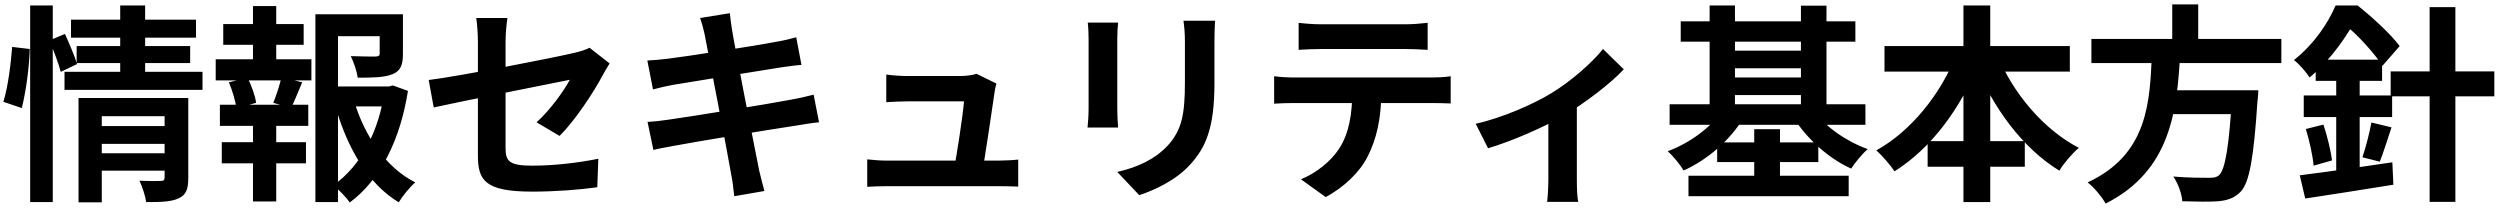 <svg width="191" height="16" viewBox="0 0 191 16" fill="none" xmlns="http://www.w3.org/2000/svg">
<path d="M7.392 9.632H12.928V10.992H7.392V9.632ZM5.424 1.504H14.976V2.88H5.424V1.504ZM5.856 3.52H14.528V4.816H5.856V3.52ZM4.928 5.488H15.472V6.864H4.928V5.488ZM7.408 11.712H12.96V13.04H7.408V11.712ZM6 7.488H12.848V8.88H7.776V15.456H6V7.488ZM12.576 7.488H14.384V13.6C14.384 14.432 14.224 14.896 13.648 15.152C13.072 15.424 12.288 15.44 11.168 15.44C11.104 14.96 10.864 14.256 10.656 13.808C11.296 13.84 12.064 13.84 12.288 13.824C12.496 13.824 12.576 13.76 12.576 13.568V7.488ZM9.184 0.416H11.088V5.936H9.184V0.416ZM2.304 0.416H4.032V15.44H2.304V0.416ZM0.928 3.584L2.272 3.744C2.24 5.088 1.984 7.008 1.664 8.256L0.256 7.776C0.608 6.672 0.832 4.88 0.928 3.584ZM3.776 3.088L4.96 2.592C5.296 3.328 5.712 4.304 5.888 4.896L4.64 5.488C4.48 4.864 4.096 3.856 3.776 3.088ZM25.04 6.608H29.936V8.128H25.04V6.608ZM24.096 1.088H29.984V2.768H25.824V15.44H24.096V1.088ZM29.008 1.088H30.784V4.112C30.784 4.928 30.624 5.408 30 5.664C29.376 5.92 28.512 5.936 27.328 5.936C27.264 5.44 27.024 4.752 26.8 4.288C27.584 4.32 28.464 4.32 28.688 4.32C28.944 4.304 29.008 4.256 29.008 4.08V1.088ZM27.056 7.728C27.856 10.384 29.472 12.8 31.728 13.936C31.312 14.288 30.752 14.976 30.464 15.456C28.096 14.032 26.528 11.296 25.616 8.096L27.056 7.728ZM29.376 6.608H29.712L30.016 6.528L31.168 6.944C30.592 10.592 29.12 13.696 26.72 15.472C26.432 15.04 25.872 14.48 25.456 14.16C27.648 12.64 28.976 9.872 29.376 6.976V6.608ZM17.056 1.84H23.2V3.424H17.056V1.84ZM16.944 10.864H23.376V12.48H16.944V10.864ZM16.48 4.528H23.792V6.144H16.48V4.528ZM16.8 8H23.552V9.616H16.8V8ZM19.328 0.464H21.104V5.136H19.328V0.464ZM19.328 8.672H21.104V15.392H19.328V8.672ZM21.504 5.904L23.088 6.288C22.768 7.024 22.496 7.744 22.24 8.24L20.88 7.856C21.104 7.312 21.376 6.48 21.504 5.904ZM17.488 6.288L18.912 5.936C19.216 6.528 19.504 7.36 19.568 7.856L18.064 8.272C18 7.76 17.76 6.928 17.488 6.288ZM36.512 11.872C36.512 10.56 36.512 5.152 36.512 3.216C36.512 2.672 36.464 1.856 36.384 1.376H38.768C38.688 1.856 38.624 2.672 38.624 3.216C38.624 5.136 38.624 9.536 38.624 11.312C38.624 12.32 38.912 12.656 40.656 12.656C42.336 12.656 44.128 12.448 45.712 12.128L45.632 14.304C44.32 14.496 42.4 14.64 40.672 14.64C37.04 14.64 36.512 13.776 36.512 11.872ZM46.576 4.848C46.432 5.072 46.208 5.44 46.064 5.712C45.36 7.056 43.904 9.248 42.752 10.384L40.992 9.344C42.048 8.4 43.088 6.928 43.536 6.096C42.56 6.288 35.168 7.76 33.136 8.208L32.752 6.112C34.928 5.856 42.448 4.384 43.904 4.032C44.352 3.92 44.752 3.808 45.04 3.648L46.576 4.848ZM53.824 2.576C53.728 2.128 53.616 1.744 53.488 1.376L55.76 1.008C55.792 1.312 55.856 1.856 55.92 2.24C56.08 3.296 57.664 11.392 58 13.024C58.112 13.488 58.256 14.064 58.4 14.592L56.096 14.992C56.016 14.4 55.984 13.856 55.872 13.376C55.632 11.936 54.08 3.872 53.824 2.576ZM49.456 4.624C49.952 4.592 50.432 4.56 50.944 4.496C52.304 4.336 57.904 3.472 59.344 3.184C59.84 3.104 60.448 2.96 60.832 2.848L61.232 4.96C60.88 4.976 60.224 5.072 59.744 5.136C58.048 5.408 52.544 6.288 51.344 6.496C50.848 6.592 50.432 6.688 49.888 6.832L49.456 4.624ZM49.472 9.312C49.888 9.296 50.624 9.216 51.12 9.136C52.832 8.896 58.672 7.952 60.512 7.6C61.136 7.488 61.728 7.344 62.16 7.232L62.576 9.344C62.144 9.376 61.488 9.488 60.896 9.584C58.864 9.888 53.104 10.832 51.52 11.136C50.832 11.264 50.272 11.36 49.92 11.456L49.472 9.312ZM76.128 6.384C76.064 6.592 76 6.88 75.984 7.056C75.824 8.176 75.28 11.808 75.088 12.96H72.88C73.088 11.904 73.568 8.816 73.648 7.744C72.88 7.744 69.776 7.744 69.312 7.744C68.816 7.744 68.176 7.776 67.712 7.808V5.696C68.144 5.76 68.88 5.808 69.296 5.808C70.112 5.808 72.64 5.808 73.408 5.808C73.728 5.808 74.384 5.744 74.592 5.632L76.128 6.384ZM66.256 12.176C66.672 12.224 67.28 12.272 67.824 12.272C68.784 12.272 75.44 12.272 76.224 12.272C76.624 12.272 77.376 12.24 77.792 12.192V14.256C77.456 14.24 76.672 14.224 76.256 14.224C75.424 14.224 68.64 14.224 67.824 14.224C67.264 14.224 66.848 14.24 66.256 14.272V12.176ZM92.832 1.584C92.8 2.032 92.784 2.544 92.784 3.2C92.784 4.016 92.784 5.568 92.784 6.352C92.784 9.808 92.112 11.28 90.912 12.592C89.856 13.76 88.208 14.528 87.04 14.912L85.36 13.136C86.96 12.768 88.24 12.16 89.216 11.12C90.304 9.92 90.528 8.72 90.528 6.224C90.528 5.424 90.528 3.888 90.528 3.2C90.528 2.544 90.48 2.032 90.416 1.584H92.832ZM85.424 1.728C85.392 2.096 85.36 2.448 85.36 2.944C85.36 3.648 85.36 7.456 85.36 8.352C85.36 8.752 85.392 9.376 85.424 9.744H83.088C83.12 9.456 83.168 8.832 83.168 8.336C83.168 7.424 83.168 3.648 83.168 2.944C83.168 2.656 83.152 2.096 83.104 1.728H85.424ZM99.216 1.744C99.728 1.808 100.384 1.856 100.928 1.856C101.936 1.856 106.416 1.856 107.36 1.856C107.888 1.856 108.528 1.808 109.072 1.744V3.808C108.528 3.776 107.904 3.744 107.36 3.744C106.416 3.744 101.936 3.744 100.928 3.744C100.384 3.744 99.696 3.776 99.216 3.808V1.744ZM97.344 5.824C97.824 5.888 98.384 5.92 98.88 5.92C99.888 5.92 108.416 5.92 109.36 5.92C109.696 5.92 110.4 5.904 110.832 5.824V7.904C110.416 7.888 109.808 7.872 109.36 7.872C108.416 7.872 99.888 7.872 98.88 7.872C98.416 7.872 97.792 7.888 97.344 7.92V5.824ZM105.536 6.944C105.536 9.04 105.168 10.64 104.48 11.968C103.936 13.088 102.688 14.32 101.28 15.056L99.392 13.696C100.528 13.248 101.664 12.336 102.288 11.392C103.088 10.176 103.312 8.672 103.312 6.96L105.536 6.944ZM112.743 9.456C114.839 8.992 117.207 7.92 118.471 7.152C120.039 6.208 121.639 4.784 122.471 3.744L124.055 5.296C123.095 6.336 121.159 7.84 119.415 8.864C117.975 9.712 115.511 10.784 113.687 11.328L112.743 9.456ZM118.295 8.416L120.471 8V13.68C120.471 14.256 120.487 15.104 120.583 15.424H118.199C118.247 15.104 118.295 14.256 118.295 13.68V8.416ZM128.407 1.632H141.751V3.184H128.407V1.632ZM128.999 13.424H141.239V14.992H128.999V13.424ZM131.751 3.872H138.279V5.216H131.751V3.872ZM131.751 5.92H138.279V7.264H131.751V5.92ZM127.559 7.968H142.519V9.536H127.559V7.968ZM131.191 10.88H138.919V12.384H131.191V10.88ZM130.615 0.416H132.551V8.832H130.615V0.416ZM137.591 0.432H139.543V8.832H137.591V0.432ZM134.023 9.872H135.991V14.336H134.023V9.872ZM131.607 8.416L133.207 9.008C132.183 10.704 130.455 12.208 128.631 13.024C128.359 12.576 127.815 11.904 127.415 11.552C129.079 10.944 130.759 9.712 131.607 8.416ZM138.551 8.416C139.399 9.648 141.047 10.8 142.695 11.392C142.279 11.744 141.719 12.432 141.431 12.88C139.703 12.112 138.039 10.592 137.031 8.992L138.551 8.416ZM143.975 3.52H158.135V5.472H143.975V3.52ZM147.271 10.784H154.695V12.736H147.271V10.784ZM150.007 0.416H152.055V15.44H150.007V0.416ZM149.431 4.224L151.191 4.784C149.815 8.272 147.543 11.328 144.743 13.088C144.423 12.608 143.783 11.872 143.351 11.488C145.975 10.048 148.295 7.168 149.431 4.224ZM152.631 4.272C153.799 7.12 156.135 9.904 158.823 11.296C158.343 11.696 157.655 12.496 157.335 13.04C154.519 11.312 152.279 8.256 150.887 4.848L152.631 4.272ZM159.783 2.976H174.295V4.816H159.783V2.976ZM165.127 6.896H171.255V8.72H165.127V6.896ZM170.551 6.896H172.535C172.535 6.896 172.519 7.472 172.471 7.728C172.183 12.112 171.847 13.92 171.207 14.624C170.727 15.136 170.215 15.296 169.479 15.376C168.871 15.424 167.799 15.408 166.727 15.376C166.695 14.816 166.407 14.016 166.039 13.488C167.143 13.584 168.279 13.584 168.743 13.584C169.095 13.584 169.319 13.568 169.527 13.392C170.007 12.976 170.311 11.152 170.535 7.2L170.551 6.896ZM164.407 4.064H166.567C166.327 8.352 165.895 13.024 160.871 15.552C160.583 15.04 160.007 14.336 159.495 13.936C164.151 11.776 164.247 7.712 164.407 4.064ZM165.959 0.336H167.943V3.696H165.959V0.336ZM182.647 5.456H190.567V7.36H182.647V5.456ZM185.623 0.544H187.591V15.424H185.623V0.544ZM176.919 4.56H181.991V6.176H176.919V4.56ZM176.007 7.296H182.759V8.944H176.007V7.296ZM176.167 9.856L177.511 9.52C177.799 10.384 178.071 11.504 178.167 12.256L176.759 12.656C176.695 11.888 176.439 10.752 176.167 9.856ZM175.703 13.392C177.511 13.168 180.231 12.784 182.775 12.4L182.855 14.112C180.519 14.496 177.975 14.88 176.119 15.168L175.703 13.392ZM181.175 9.36L182.711 9.728C182.391 10.672 182.087 11.696 181.815 12.352L180.487 12.016C180.743 11.28 181.031 10.144 181.175 9.36ZM178.487 5.168H180.279V13.424L178.487 13.744V5.168ZM178.439 0.416H179.511V0.784H180.087V1.312C179.351 2.64 178.247 4.4 176.455 5.92C176.199 5.52 175.639 4.864 175.255 4.592C176.791 3.376 177.863 1.776 178.439 0.416ZM178.727 0.416H180.119C181.239 1.312 182.631 2.576 183.335 3.52L182.023 5.024C181.431 4.112 180.119 2.624 179.063 1.824H178.727V0.416Z" fill="black"/>
</svg>
